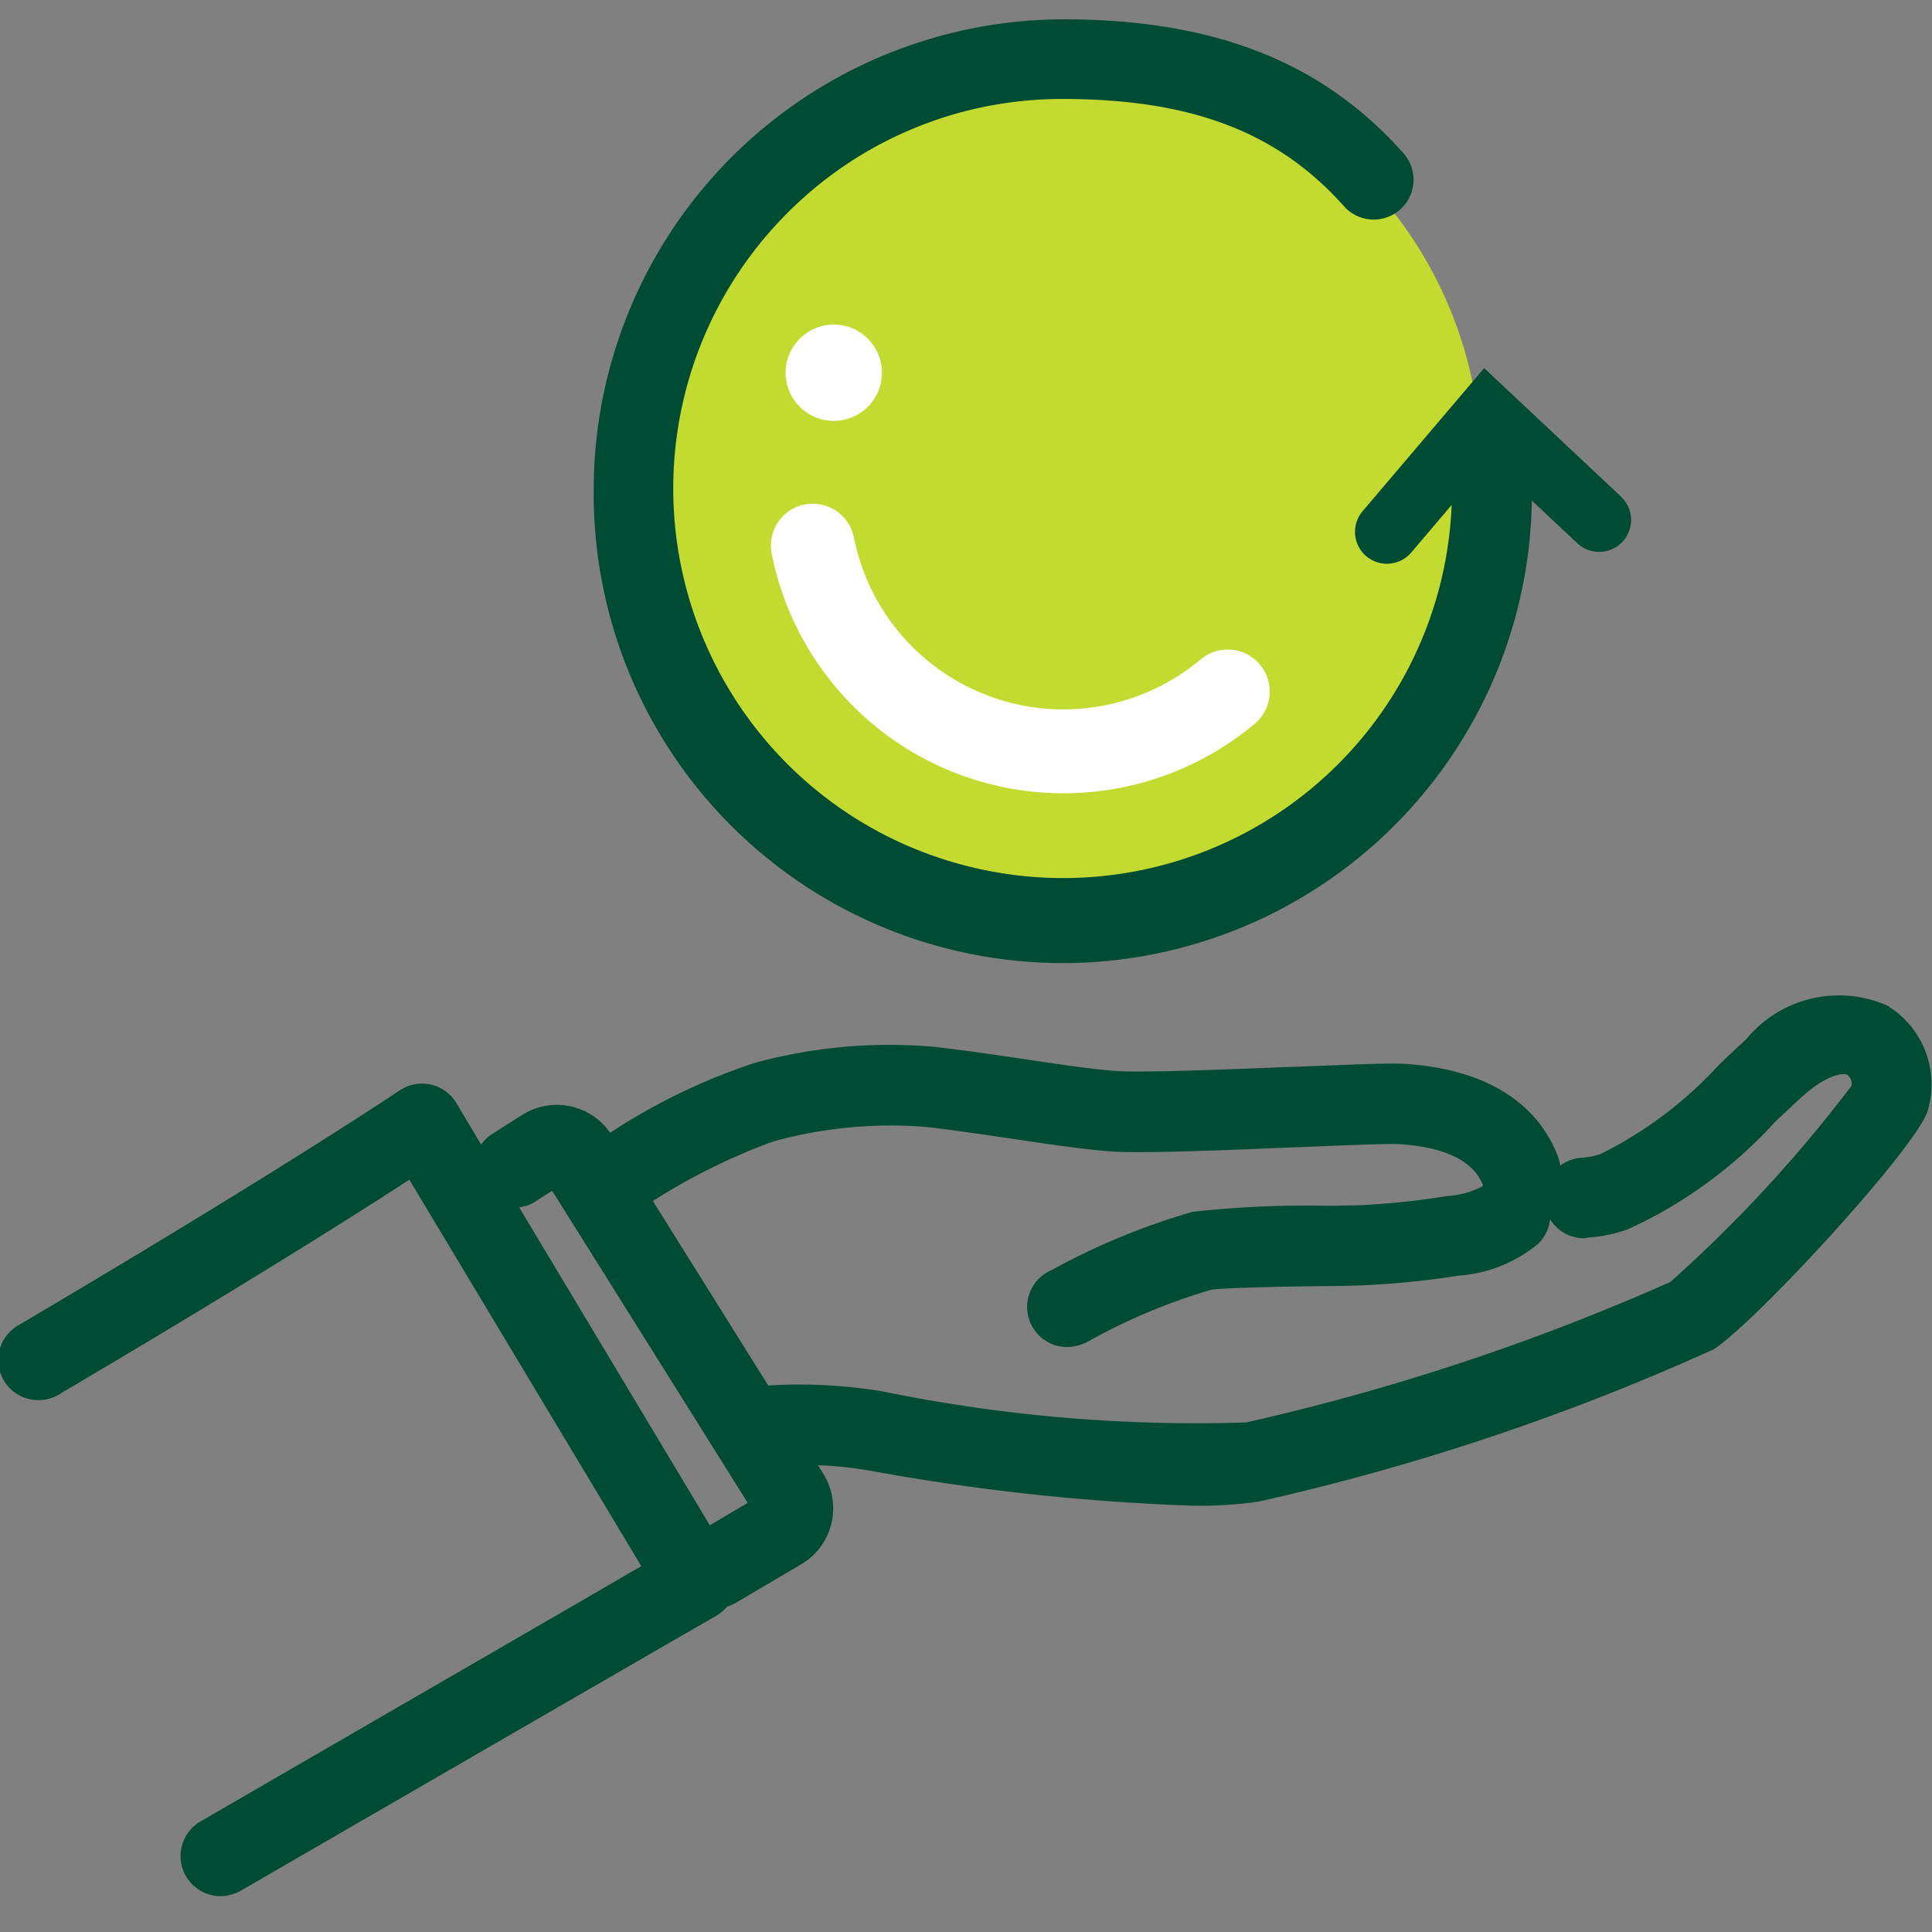 <svg xmlns="http://www.w3.org/2000/svg" width="39" height="39"><rect width="100%" height="100%" fill="#808080" stroke="none"/><defs><clipPath id="a"><path data-name="長方形 7055" transform="translate(.001)" fill="none" d="M0 0h39v39H0z"/></clipPath></defs><g data-name="グループ 31360"><g data-name="マスクグループ 64" transform="translate(-.001)" clip-path="url(#a)"><g data-name="グループ 31188" transform="translate(0 .39)"><path data-name="パス 44905" d="M29.901 9.024A8.325 8.325 0 1121.576.699a8.325 8.325 0 018.325 8.325" fill="#c3da30"/><path data-name="パス 44907" d="M38.145 19.932l-.092.145.089-.148a2.421 2.421 0 00-2.888.656c-.171.157-.338.314-.5.47l-.059.056a8.118 8.118 0 01-2.378 1.791 1.383 1.383 0 01-.385.079.8.8 0 00-.437.16.813.813 0 00-.05-.2c-.3-.774-1.086-1.725-3.088-1.856-.262-.018-.912.008-2.239.061h-.054c-1.363.055-3.057.122-3.563.082-.476-.038-1.1-.13-1.757-.228l-.117-.017a50.698 50.698 0 00-1.744-.239 10.323 10.323 0 00-3.659.326 12.368 12.368 0 00-2.907 1.406 1.308 1.308 0 00-1.782-.355l-.583.369a.81.81 0 00-.239.226l-.5-.84a.808.808 0 00-1.108-.277l-.041.025c-.256.173-2.653 1.766-7.667 4.724a.81.81 0 10.825 1.392c3.72-2.192 6.063-3.679 7.042-4.316l4.682 7.8c-1.412.824-4.782 2.769-8.876 5.142a.809.809 0 00.155 1.487.789.789 0 00.223.033.872.872 0 00.427-.117 9724.7 9724.7 0 018.914-5.156l.675-.389a.814.814 0 00.211-.18.775.775 0 00.168-.073l1.336-.787a1.3 1.3 0 00.6-.8 1.322 1.322 0 00-.158-1.022l-.109-.175a7.873 7.873 0 011.03.106 44.276 44.276 0 006.569.712 8.258 8.258 0 001.3-.084 47.387 47.387 0 009.181-3.072c.87-.562 4.145-4.132 4.325-4.829a1.858 1.858 0 00-.78-2.085M10.814 23.86l.333-.213 3.948 6.3-.765.453-3.85-6.419a.817.817 0 00.335-.118zm21.212.733a2.95 2.95 0 00.838-.169 9.139 9.139 0 002.946-2.142l.035-.036c.163-.154.332-.311.5-.468.559-.512.888-.506.943-.473a.232.232 0 01.089.222 27.7 27.7 0 01-3.657 3.961 46.009 46.009 0 01-8.566 2.836 31.43 31.43 0 01-7.323-.624 10.284 10.284 0 00-1.695-.141q-.314 0-.627.02l-2.329-3.725a12.464 12.464 0 012.422-1.2 8.913 8.913 0 013.107-.294c.536.061 1.127.149 1.7.234.723.108 1.405.209 1.964.255.619.052 2.381-.021 3.79-.081h.041c.824-.034 1.85-.076 2.046-.062.927.06 1.5.341 1.689.834a.344.344 0 00-.027.027 1.827 1.827 0 01-.705.188 15.56 15.56 0 01-1.854.188c-.1 0-.254 0-.432.007h-.157a20.458 20.458 0 00-2.69.123 13.878 13.878 0 00-2.8 1.151l-.051.027a.809.809 0 00.181 1.539c.048.009.1.008.154.012a.965.965 0 00.456-.139 11.966 11.966 0 012.432-1.016c.112-.025.784-.058 2.333-.076.256 0 .473-.007.617-.011a17.245 17.245 0 002.053-.2 2.831 2.831 0 001.613-.652.807.807 0 00.229-.486.806.806 0 00.734.382" fill="#004b34"/><path data-name="パス 44908" d="M32.724 9.635l-2.763-2.594-2.454 2.888a.644.644 0 00.982.834l.816-.96a7.848 7.848 0 01-7.848 7.532 7.864 7.864 0 01-5.56-13.427 7.812 7.812 0 015.559-2.3c2.588 0 4.335.665 5.666 2.155a.804.804 0 101.2-1.07C26.686.855 24.505 0 21.459 0a9.5 9.5 0 00-9.473 9.472v.217a9.472 9.472 0 009.467 9.362h.112a9.48 9.48 0 009.358-9.337l.918.862a.644.644 0 10.882-.939" fill="#004b34"/><path data-name="パス 45087" d="M16.052 9.856a.833.833 0 01.192-.062.847.847 0 01.994.666 4.311 4.311 0 006.997 2.463.848.848 0 011.097 1.294 6.006 6.006 0 01-9.753-3.429.848.848 0 01.473-.932" fill="#fff"/><circle data-name="楕円形 4143" cx=".972" cy=".972" r=".972" transform="translate(15.86 6.162)" fill="#fff"/></g></g></g></svg>